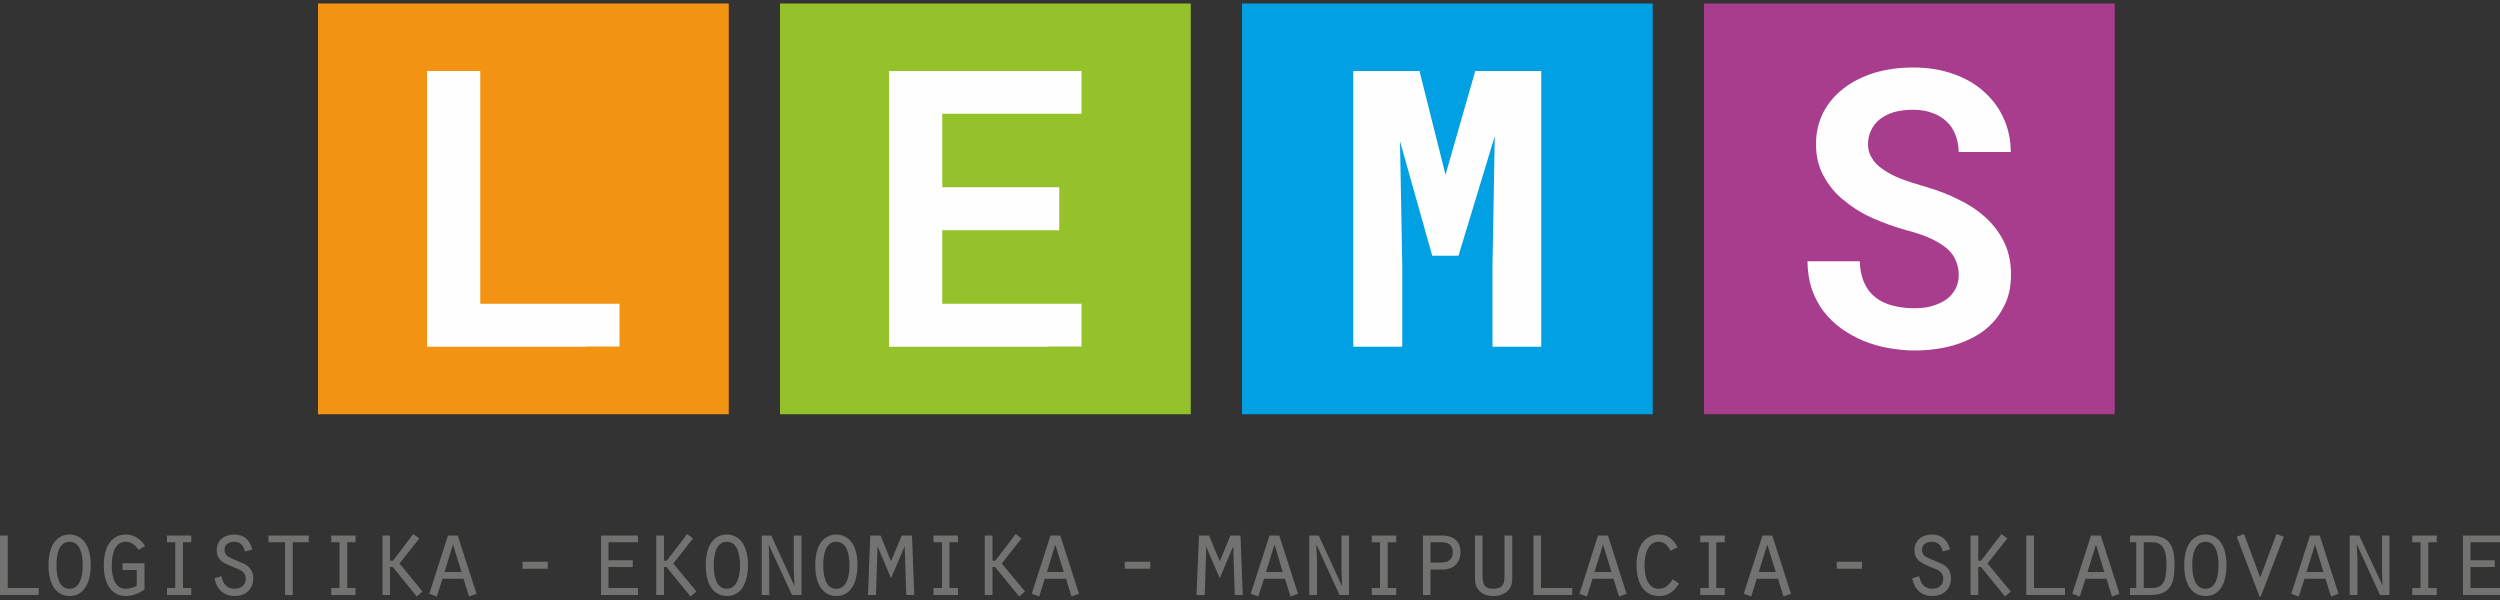 <?xml version="1.0" encoding="UTF-8"?>
<!DOCTYPE svg PUBLIC "-//W3C//DTD SVG 1.1//EN" "http://www.w3.org/Graphics/SVG/1.1/DTD/svg11.dtd">
<!-- Creator: CorelDRAW X7 -->
<svg xmlns="http://www.w3.org/2000/svg" xml:space="preserve" width="100mm" height="24mm" version="1.1" style="shape-rendering:geometricPrecision; text-rendering:geometricPrecision; image-rendering:optimizeQuality; fill-rule:evenodd; clip-rule:evenodd"
viewBox="0 0 10000 2400"
 xmlns:xlink="http://www.w3.org/1999/xlink">
 <rect x="0" y="0" width="10000" height="2400" fill="#333333" stroke="none"/>
 <defs>
  <style type="text/css">
   <![CDATA[
    .fil3 {fill:#FEFEFE;fill-rule:nonzero}
    .fil5 {fill:#FEFEFE;fill-rule:nonzero}
    .fil6 {fill:#727271;fill-rule:nonzero}
    .fil0 {fill:#F39314;fill-rule:nonzero}
    .fil4 {fill:#A83C8D;fill-rule:nonzero}
    .fil1 {fill:#95C12B;fill-rule:nonzero}
    .fil2 {fill:#00A0E3;fill-rule:nonzero}
   ]]>
  </style>
 </defs>
 <g id="Layer_x0020_1">
  <g id="_886592086976">
   <g>
    <polygon class="fil0" points="2915,1657 1272,1657 1272,14 2915,14 "/>
    <polygon class="fil1" points="4763,1657 3120,1657 3120,14 4763,14 "/>
    <polygon class="fil2" points="6611,1657 4968,1657 4968,14 6611,14 "/>
    <polygon class="fil3" points="5678,284 5782,699 5901,284 6165,284 6165,1387 5970,1387 5970,1061 5979,545 5834,1023 5729,1023 5600,565 5609,1061 5609,1387 5413,1387 5413,284 "/>
    <polygon class="fil4" points="8459,1657 6816,1657 6816,14 8459,14 "/>
    <path class="fil3" d="M7835 1100c0,-20 -4,-39 -11,-56 -6,-17 -18,-33 -34,-48 -17,-15 -38,-28 -65,-41 -26,-12 -59,-24 -99,-34 -48,-13 -93,-30 -137,-49 -44,-20 -82,-44 -115,-72 -34,-27 -60,-60 -80,-97 -20,-36 -30,-79 -30,-127 0,-46 10,-88 29,-126 20,-38 47,-70 82,-97 35,-27 76,-47 123,-62 48,-14 99,-21 155,-21 57,0 110,8 158,25 48,16 89,40 123,70 34,30 61,65 80,107 19,41 29,87 29,136l-208 0c-1,-25 -5,-47 -13,-68 -8,-21 -19,-39 -35,-53 -15,-15 -34,-27 -57,-35 -23,-9 -50,-13 -81,-13 -28,0 -53,4 -75,10 -22,7 -41,17 -56,29 -15,13 -26,27 -34,44 -8,17 -12,35 -12,55 0,21 5,39 16,56 10,17 25,32 45,45 19,14 43,26 71,37 28,11 60,21 95,31 51,15 97,32 139,54 43,21 79,46 110,75 30,29 54,62 71,99 17,37 25,79 25,124 0,48 -9,92 -29,129 -19,38 -46,70 -80,96 -35,26 -76,45 -123,59 -47,13 -99,20 -155,20 -35,0 -70,-4 -104,-10 -35,-6 -68,-16 -100,-29 -31,-13 -61,-30 -88,-49 -27,-20 -51,-43 -71,-69 -20,-26 -35,-56 -47,-89 -11,-34 -17,-71 -17,-111l209 0c1,33 7,62 18,86 10,23 25,43 44,58 19,15 42,26 68,33 27,7 56,11 88,11 28,0 53,-3 75,-10 22,-7 41,-16 56,-27 15,-12 26,-26 35,-42 8,-17 12,-35 12,-54z"/>
    <polygon class="fil5" points="1708,284 1921,284 1921,456 1921,729 1921,1215 2136,1215 2346,1215 2478,1215 2478,1386 2346,1386 2346,1387 1708,1387 1708,1386 1708,1215 1708,1022 1708,645 1708,456 "/>
    <polygon class="fil5" points="3556,284 3769,284 4326,284 4326,455 3769,455 3769,456 3769,729 3769,749 4237,749 4237,921 3769,921 3769,1215 3984,1215 4194,1215 4326,1215 4326,1386 4194,1386 4194,1387 3556,1387 3556,1386 3556,1215 3556,1022 3556,921 3556,749 3556,645 3556,456 3556,455 "/>
   </g>
   <path class="fil6" d="M0 2380l155 0 0 -28 -124 0 0 -210 -31 0 0 238zm278 -242c-39,0 -84,28 -84,123 0,96 46,123 84,123 83,0 85,-104 85,-123 0,-96 -47,-123 -85,-123zm0 29c46,0 53,59 53,94 0,35 -7,94 -53,94 -46,0 -52,-59 -52,-94 0,-35 6,-94 52,-94zm300 86l-88 0 0 27 57 0 0 63c-13,8 -29,12 -44,12 -48,0 -56,-56 -56,-93 0,-36 8,-95 55,-95 23,0 41,14 52,33l26 -16c-16,-27 -44,-46 -76,-46 -68,0 -89,65 -89,123 0,58 20,123 90,123 24,0 53,-11 73,-26l0 -105zm90 127l97 0 0 -28 -33 0 0 -183 33 0 0 -27 -97 0 0 27 33 0 0 183 -33 0 0 28zm190 -67c8,43 36,71 80,71 44,0 75,-26 75,-71 0,-24 -11,-44 -33,-56l-50 -22c-19,-8 -32,-14 -32,-37 0,-21 19,-31 38,-31 26,0 39,16 44,39l29 -8c-9,-37 -32,-60 -72,-60 -38,0 -70,22 -70,62 0,45 33,54 68,69 23,9 48,17 48,46 0,26 -20,40 -45,40 -32,0 -46,-21 -52,-50l-28 8zm282 67l31 0 0 -211 64 0 0 -27 -161 0 0 27 66 0 0 211zm185 0l97 0 0 -28 -33 0 0 -183 33 0 0 -27 -97 0 0 27 33 0 0 183 -33 0 0 28zm235 -238l-30 0 0 238 30 0 0 -112 11 0 96 118 23 -20 -92 -112 79 -100 -24 -18 -81 107 -12 0 0 -101zm294 173l22 71 30 -11 -75 -233 -39 0 -75 233 30 11 23 -71 84 0zm-8 -27l-68 0 34 -110 34 110zm244 -13l101 0 0 -28 -101 0 0 28zm314 105l148 0 0 -28 -118 0 0 -84 97 0 0 -27 -97 0 0 -72 118 0 0 -27 -148 0 0 238zm252 -238l-31 0 0 238 31 0 0 -112 10 0 96 118 24 -20 -93 -112 79 -100 -23 -18 -82 107 -11 0 0 -101zm251 -4c-39,0 -84,28 -84,123 0,96 46,123 84,123 83,0 85,-104 85,-123 0,-96 -47,-123 -85,-123zm0 29c46,0 53,59 53,94 0,35 -7,94 -53,94 -46,0 -52,-59 -52,-94 0,-35 6,-94 52,-94zm140 213l30 0 0 -138 -2 -62 0 -1 93 201 38 0 0 -238 -31 0 0 138 3 61 -1 1 -92 -200 -38 0 0 238zm298 -242c-39,0 -84,28 -84,123 0,96 46,123 84,123 83,0 85,-104 85,-123 0,-96 -47,-123 -85,-123zm0 29c46,0 53,59 53,94 0,35 -7,94 -53,94 -46,0 -52,-59 -52,-94 0,-35 6,-94 52,-94zm219 146l54 -126 1 0 6 193 32 0 -9 -238 -41 0 -43 103 -42 -103 -41 0 -9 238 32 0 6 -193 1 0 53 126zm170 67l98 0 0 -28 -34 0 0 -183 34 0 0 -27 -98 0 0 27 34 0 0 183 -34 0 0 28zm236 -238l-31 0 0 238 31 0 0 -112 10 0 97 118 23 -20 -93 -112 79 -100 -23 -18 -82 107 -11 0 0 -101zm294 173l22 71 30 -11 -75 -233 -39 0 -75 233 30 11 22 -71 85 0zm-9 -27l-67 0 33 -110 34 110zm244 -13l102 0 0 -28 -102 0 0 28zm380 38l53 -126 1 0 6 193 32 0 -9 -238 -40 0 -43 103 -43 -103 -40 0 -10 238 33 0 6 -193 0 0 54 126zm261 2l22 71 30 -11 -75 -233 -39 0 -75 233 30 11 23 -71 84 0zm-9 -27l-67 0 34 -110 33 110zm106 92l31 0 0 -138 -3 -62 1 -1 92 201 38 0 0 -238 -30 0 0 138 2 61 -1 1 -92 -200 -38 0 0 238zm250 0l98 0 0 -28 -34 0 0 -183 34 0 0 -27 -98 0 0 27 33 0 0 183 -33 0 0 28zm235 -102l52 0c33,0 68,-21 68,-71 0,-35 -21,-65 -76,-65l-74 0 0 238 30 0 0 -102zm0 -28l0 -81 42 0c26,0 47,8 47,40 0,28 -16,41 -47,41l-42 0zm178 -108l0 175c0,35 22,67 74,67 52,0 75,-34 75,-65l0 -177 -31 0 0 162c0,34 -8,51 -46,51 -32,0 -42,-16 -42,-51l0 -162 -30 0zm234 238l155 0 0 -28 -125 0 0 -210 -30 0 0 238zm320 -65l22 71 30 -11 -74 -233 -40 0 -74 233 30 11 22 -71 84 0zm-8 -27l-68 0 34 -110 34 110zm245 29c-14,21 -28,38 -56,38 -48,0 -57,-57 -57,-94 0,-37 10,-94 57,-94 23,0 37,17 47,36l28 -14c-17,-32 -38,-51 -75,-51 -39,0 -89,28 -89,123 0,59 22,123 91,123 37,0 60,-20 79,-50l-25 -17zm110 63l98 0 0 -28 -34 0 0 -183 34 0 0 -27 -98 0 0 27 34 0 0 183 -34 0 0 28zm311 -65l22 71 30 -11 -75 -233 -39 0 -75 233 30 11 22 -71 85 0zm-9 -27l-68 0 34 -110 34 110zm244 -13l101 0 0 -28 -101 0 0 28zm302 38c8,43 35,71 80,71 43,0 75,-26 75,-71 0,-24 -11,-44 -33,-56l-51 -22c-18,-8 -32,-14 -32,-37 0,-21 20,-31 39,-31 26,0 39,16 44,39l29 -8c-9,-37 -33,-60 -72,-60 -38,0 -70,22 -70,62 0,45 33,54 67,69 24,9 48,17 48,46 0,26 -19,40 -44,40 -32,0 -46,-21 -52,-50l-28 8zm264 -171l-31 0 0 238 31 0 0 -112 11 0 96 118 23 -20 -93 -112 79 -100 -23 -18 -82 107 -11 0 0 -101zm192 238l155 0 0 -28 -124 0 0 -210 -31 0 0 238zm321 -65l22 71 30 -11 -75 -233 -39 0 -75 233 30 11 23 -71 84 0zm-9 -27l-67 0 34 -110 33 110zm103 -119l25 0 0 183 -25 0 0 28 79 0c86,0 99,-48 99,-122 0,-88 -31,-116 -99,-116l-79 0 0 27zm55 0l32 0c38,0 59,19 59,92 0,69 -18,91 -58,91l-33 0 0 -183zm247 -31c-40,0 -85,28 -85,123 0,96 46,123 85,123 83,0 84,-104 84,-123 0,-96 -46,-123 -84,-123zm0 29c46,0 52,59 52,94 0,35 -6,94 -52,94 -46,0 -53,-59 -53,-94 0,-35 7,-94 53,-94zm219 143l-65 -174 -29 11 91 239 5 0 92 -239 -29 -11 -65 174zm261 5l22 71 30 -11 -75 -233 -39 0 -75 233 30 11 23 -71 84 0zm-8 -27l-68 0 34 -110 34 110zm105 92l31 0 0 -138 -3 -62 1 -1 92 201 38 0 0 -238 -30 0 0 138 2 61 0 1 -93 -200 -38 0 0 238zm250 0l98 0 0 -28 -34 0 0 -183 34 0 0 -27 -98 0 0 27 33 0 0 183 -33 0 0 28zm203 0l148 0 0 -28 -118 0 0 -84 97 0 0 -27 -97 0 0 -72 118 0 0 -27 -148 0 0 238z"/>
  </g>
 </g>
</svg>

